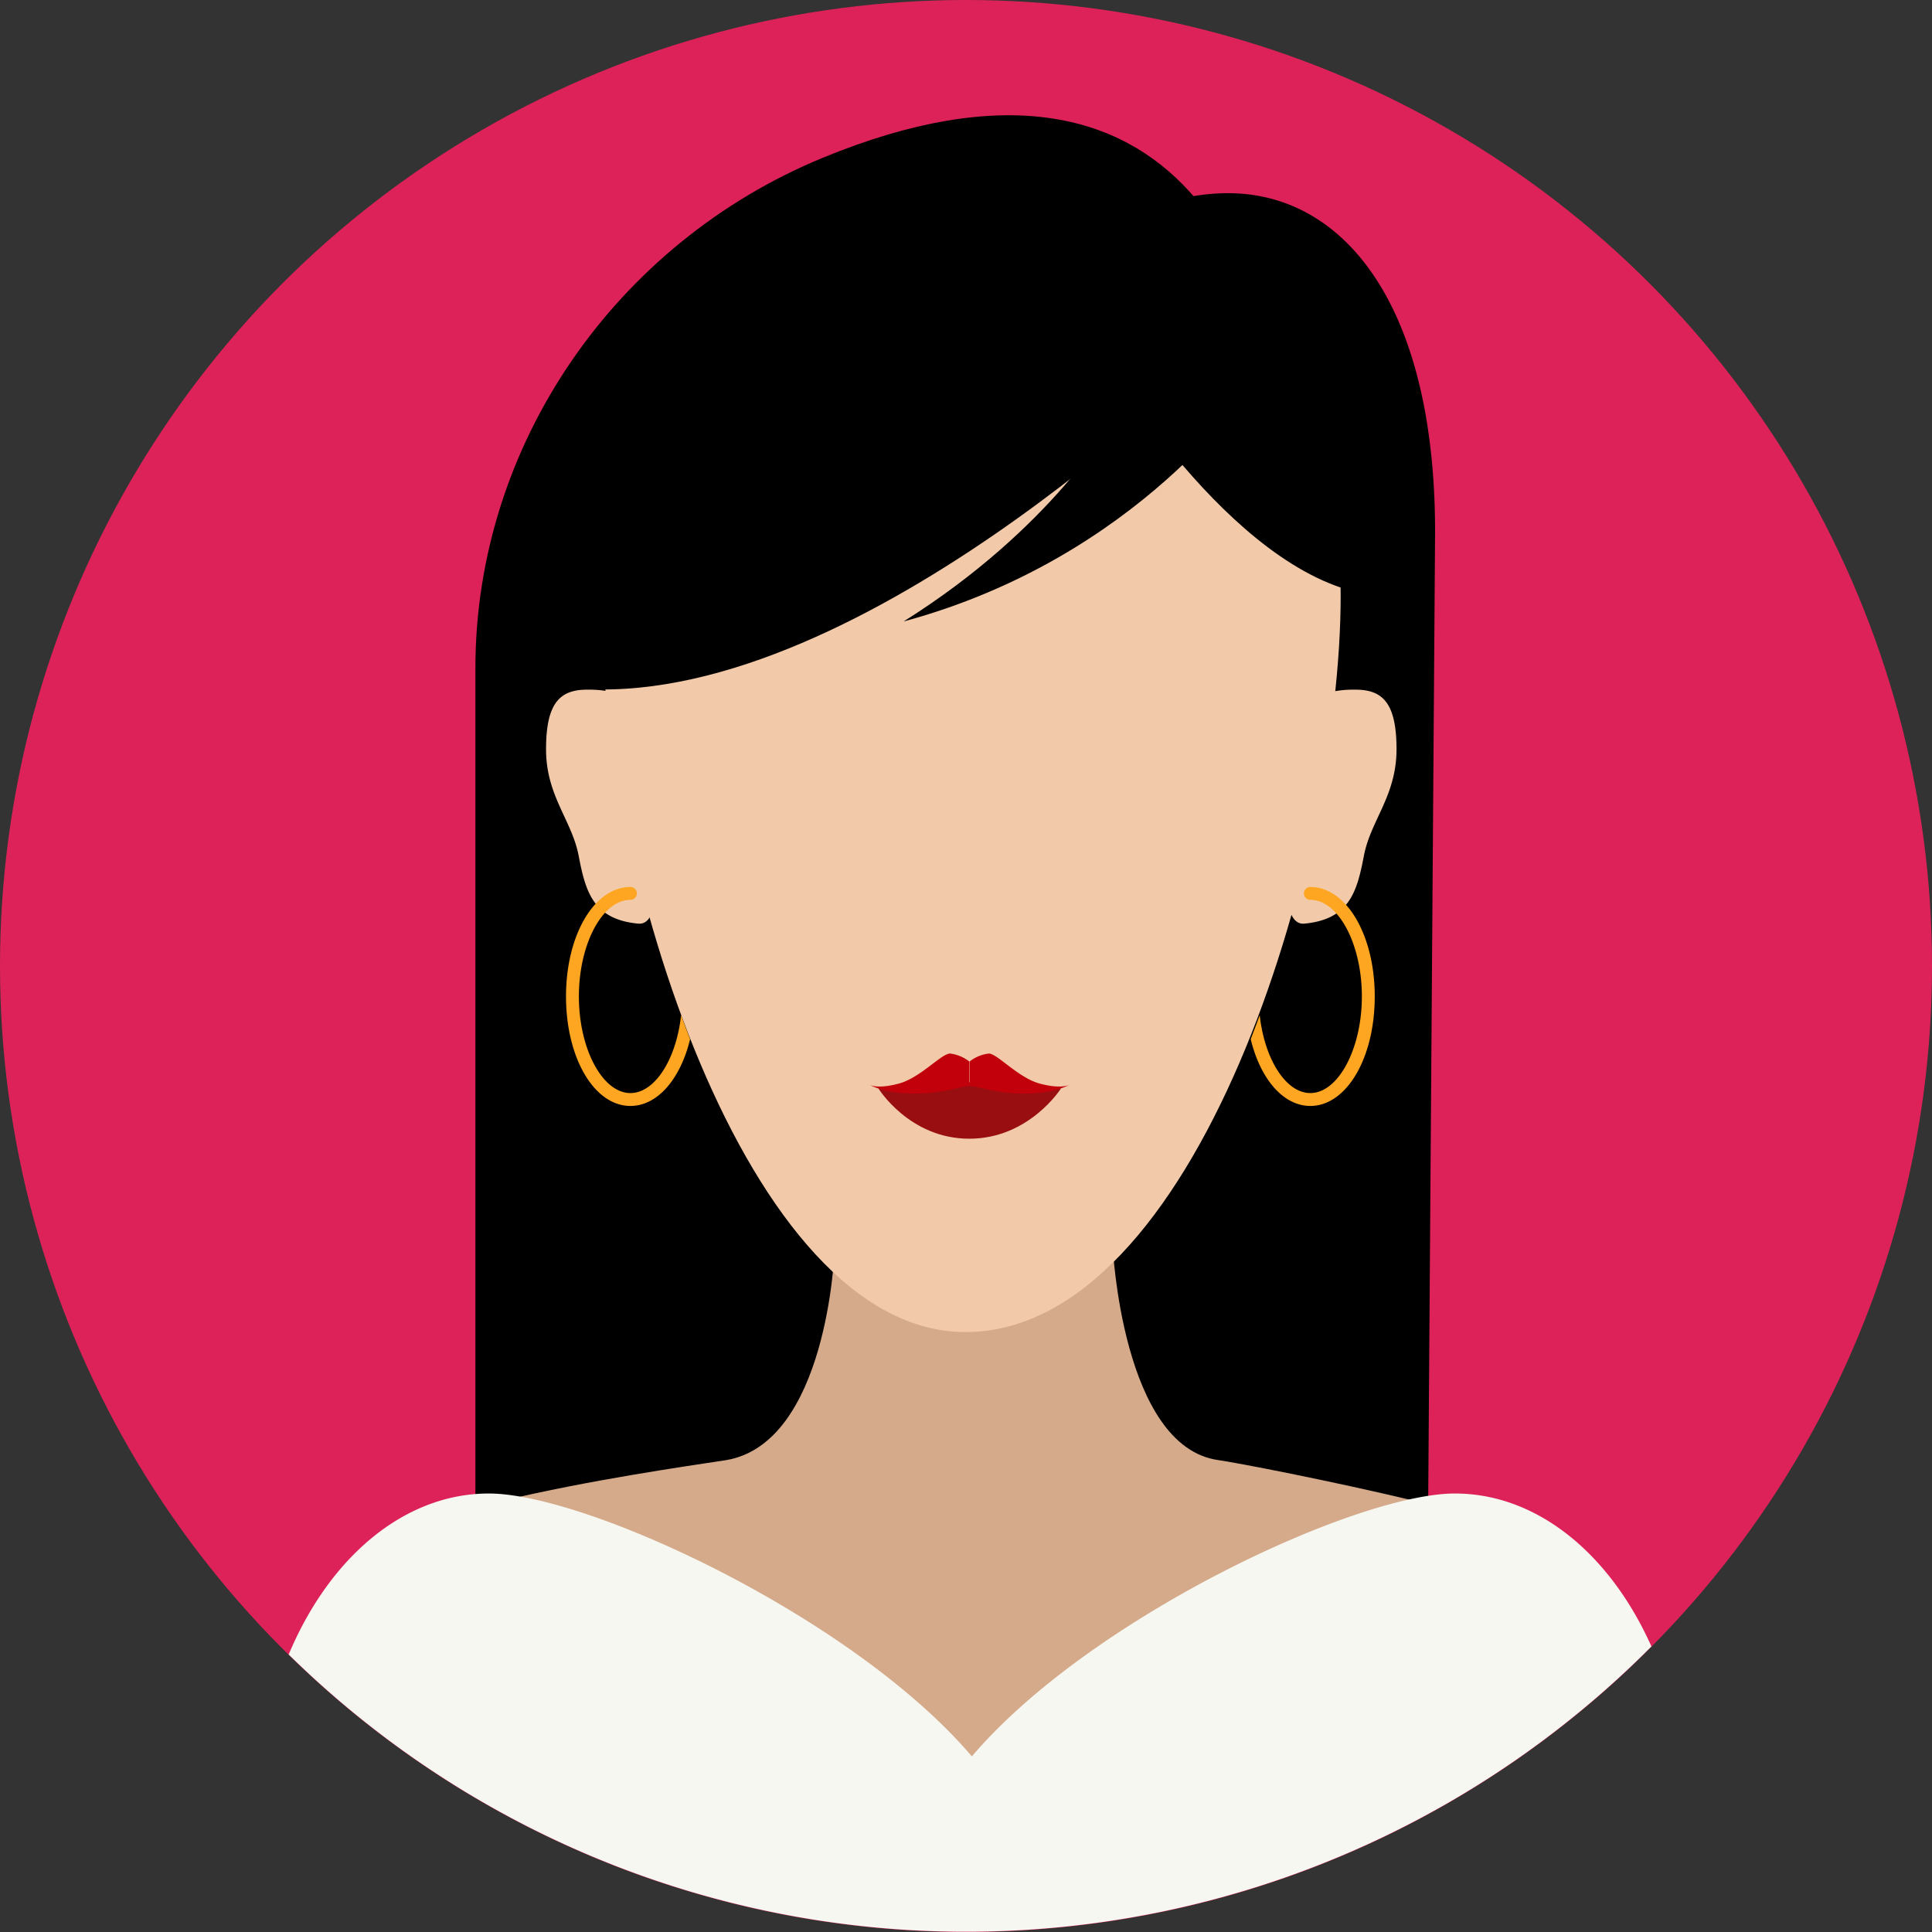 <svg xmlns="http://www.w3.org/2000/svg" viewBox="0 0 300 300"><rect x="0" y="0" width="300" height="300" fill="#333333" stroke="none"/><defs><style>.cls-1{fill:#dd2259;}.cls-2{fill:#d5aa8a;}.cls-3{fill:#f2caa9;}.cls-4{fill:#990f11;}.cls-5{fill:#c2000b;}.cls-6{fill:#fea621;}.cls-7{fill:#f7f7f1;}</style></defs><title>Recherches-avatar</title><g id="Calque_3" data-name="Calque 3"><circle class="cls-1" cx="150" cy="150" r="150"/></g><g id="Calque_2" data-name="Calque 2"><path d="M222.84,82.62C222.84,47,208.45,30,190.71,30a32.12,32.12,0,0,0-32.12,32.13v178h63.13Z"/><path d="M199.59,78.45c0-34.73-15.68-77.07-71.83-53.95C95.65,37.72,73.82,69,73.82,103.76V248.6h87.33l8.06-118.18Z"/><path class="cls-2" d="M112.75,226.73c15.67-2.64,16.81-32.14,16.81-32.14l43.2-1.32s1.41,31.4,16.46,33.46c4.82.66,59.21,11.23,57.22,16.3-8.09,20.59-95.74,52.61-95.56,51.91s-80.1-29.69-91.6-52.35C55.22,234.57,109,227.37,112.75,226.73Z"/><path class="cls-3" d="M208.18,92.41c0,41.11-22.51,114.43-58.27,114.43-34.26,0-56.72-73.32-56.72-114.43S120.24,58,149.91,58,208.18,51.31,208.18,92.41Z"/><path class="cls-3" d="M98,108.41a16.58,16.58,0,0,0-6.83-1.32c-4.18,0-6.38,2-6.38,9.25s4,11,5.06,16.52,2.2,9.9,9.25,10.56S98,108.41,98,108.41Z"/><path class="cls-3" d="M203.64,108.41a16.52,16.52,0,0,1,6.83-1.32c4.18,0,6.38,2,6.38,9.25s-4,11-5.06,16.52-2.2,9.9-9.25,10.56S203.64,108.41,203.64,108.41Z"/><path d="M189.63,54s-52.95,53.5-96.55,53.06C90,83.72,98.92,50.48,98.92,50.48Z"/><path d="M170.26,53.56s18.93,33,40.07,38.31-.44-40.95-.44-40.95S173.34,43.87,170.26,53.56Z"/><path d="M172.68,65.45S163.43,82,140.31,96.5c36.66-9.91,53.84-36.33,53.84-36.33Z"/><path class="cls-4" d="M136.39,169l14.25-.94,14.12.94s-4.93,7.82-14.25,7.82S136.39,169,136.39,169Z"/><path class="cls-5" d="M139.56,168.26c-3.37.9-4.53.19-4.53.19s2.26,1.36,6.93,1.36,7.12-1.16,8.55-1.16v-3.82a6,6,0,0,0-3-1.24C146.1,163.66,142.93,167.35,139.56,168.26Z"/><path class="cls-5" d="M161.46,168.26c-3.36-.91-6.54-4.6-7.9-4.67a5.93,5.93,0,0,0-3,1.24v3.82c1.42,0,3.88,1.16,8.55,1.16s6.93-1.36,6.93-1.36S164.83,169.16,161.46,168.26Z"/><path class="cls-6" d="M97.89,171.73c-5.62,0-10-7.45-10-17s4.4-17,10-17a1,1,0,0,1,0,2c-4.35,0-8,6.85-8,15s3.67,15,8,15c3.83,0,7.13-5.3,7.87-12.09.7,1.9.86,2.31,1.4,3.72C105.67,167.51,102.12,171.73,97.89,171.73Z"/><path class="cls-6" d="M203.47,171.73c5.62,0,10-7.45,10-17s-4.41-17-10-17a1,1,0,1,0,0,2c4.35,0,8,6.85,8,15s-3.68,15-8,15c-3.82,0-7.12-5.3-7.86-12.09-.7,1.9-.87,2.31-1.4,3.72C195.7,167.51,199.24,171.73,203.47,171.73Z"/><path class="cls-7" d="M256.44,255.68c-6.36-14.27-17.65-23.77-30.53-23.77-15.27,0-56.63,19.24-75,40.82-18.37-21.58-59.73-40.82-75-40.82-13.26,0-24.83,10.06-31.08,25a150,150,0,0,0,211.61-1.26Z"/></g></svg>